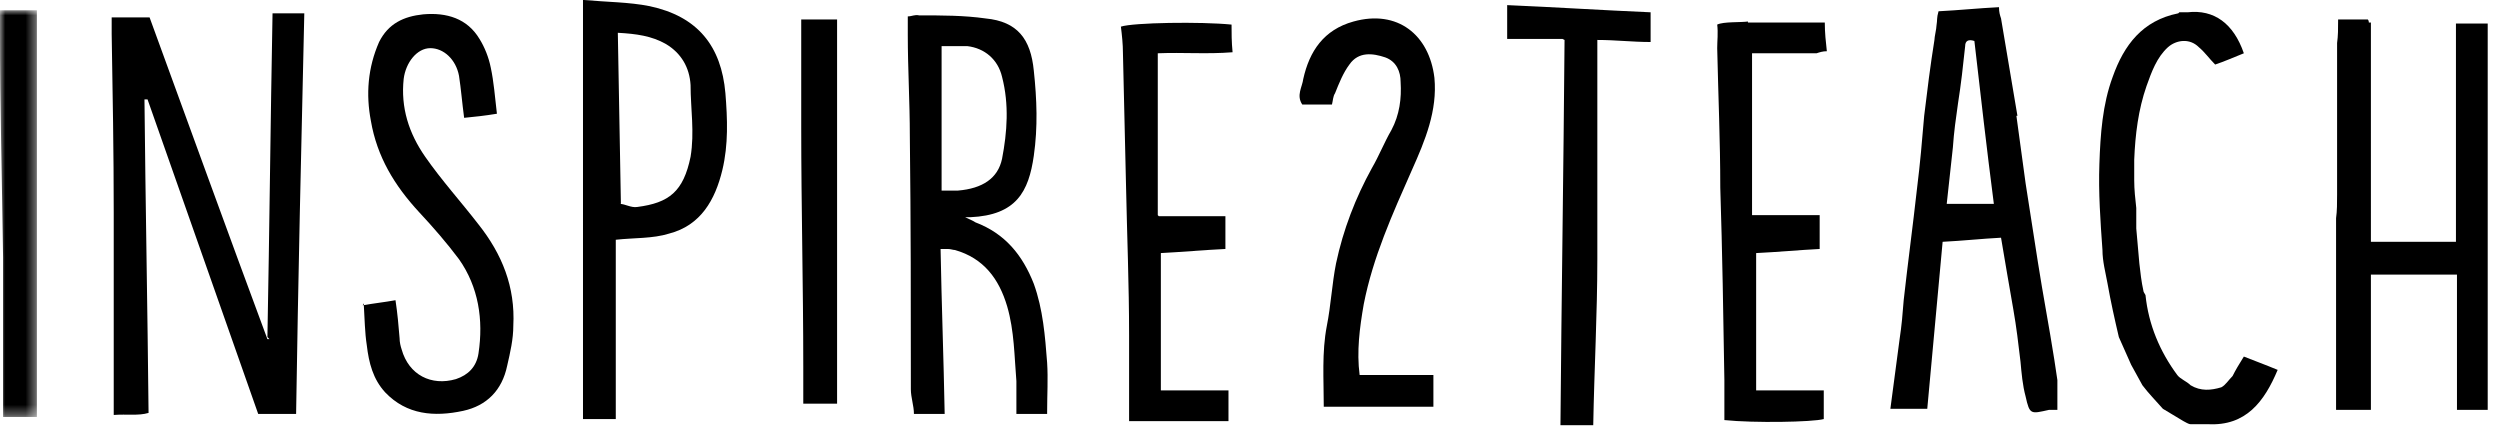 <?xml version="1.0" encoding="UTF-8"?>
<svg id="Laag_1" xmlns="http://www.w3.org/2000/svg" xmlns:xlink="http://www.w3.org/1999/xlink" version="1.1" viewBox="0 0 244 42">
  <!-- Generator: Adobe Illustrator 29.8.1, SVG Export Plug-In . SVG Version: 2.1.1 Build 2)  -->
  <defs>
    <style>
      .st0 {
        mask: url(#mask);
      }

      .st1 {
        fill: #fff;
      }

      .st1, .st2 {
        fill-rule: evenodd;
      }
    </style>
    <mask id="mask" x="0" y="1" width="3.6" height="39.7" maskUnits="userSpaceOnUse">
      <g id="mask0">
        <path class="st1" d="M0,1h3.6v39.7H0V1Z"/>
      </g>
    </mask>
  </defs>
  <path class="st2" d="M26.1,32.9c.2-10.5.3-21,.5-31.6h3.1c-.3,13-.6,26-.8,39.1h-3.7c-3.6-10.2-7.2-20.5-10.8-30.7,0,0-.2,0-.3,0,.1,10.2.3,20.4.4,30.6-1,.3-2.1.1-3.4.2v-1.8c0-6,0-12,0-18,0-5.8-.1-11.6-.2-17.4,0-.5,0-1,0-1.6h3.7c3.8,10.4,7.6,20.9,11.5,31.4,0,0,.1,0,.2,0Z"/>
  <path class="st2" d="M91.9,4.5v14.1c.6,0,1.1,0,1.6,0,2.4-.2,3.9-1.2,4.3-3.1.5-2.6.7-5.3,0-8-.4-1.7-1.7-2.8-3.4-3-.8,0-1.7,0-2.6,0ZM102.2,40.4h-3c0-1.1,0-2.1,0-3.2-.2-2.4-.2-4.9-.9-7.3-.8-2.7-2.3-4.7-5.1-5.5-.2,0-.4-.1-.7-.1-.2,0-.3,0-.7,0,.1,5.4.3,10.7.4,16.1h-3c0-.8-.3-1.6-.3-2.4,0-8.2,0-16.5-.1-24.7,0-3.3-.2-6.6-.2-9.9,0-.6,0-1.1,0-1.8.4,0,.7-.2,1.1-.1,2.2,0,4.4,0,6.5.3,3.1.3,4.4,2,4.7,5.1.3,2.8.4,5.5,0,8.3-.5,3.5-1.7,5.8-6.2,6-.1,0-.2,0-.5,0,.4.2.7.3,1,.5,2.9,1.1,4.6,3.2,5.7,6,.9,2.5,1.1,5.1,1.3,7.7.1,1.6,0,3.1,0,4.8Z"/>
  <path class="st2" d="M190,19.9h4.6c-.7-5.4-1.3-10.7-1.9-15.9-.6-.2-.9,0-.9.5-.2,1.9-.4,3.7-.7,5.6-.2,1.4-.4,2.8-.5,4.3-.2,1.8-.4,3.6-.6,5.5ZM196.8,11.3c.3,2.2.6,4.4.9,6.6.4,2.6.8,5.1,1.2,7.7.5,3.2,1.1,6.3,1.6,9.5.1.7.2,1.4.3,2v2.9c-.3,0-.6,0-.8,0-1.8.4-1.9.5-2.3-1.3-.3-1.1-.4-2.3-.5-3.4-.2-1.7-.4-3.4-.7-5.1-.4-2.3-.8-4.6-1.2-7-1.9.1-3.7.3-5.7.4-.5,5.4-1,10.8-1.5,16.3h-3.6c.3-2.3.6-4.5.9-6.8.2-1.3.3-2.5.4-3.8.4-3.6.9-7.3,1.3-10.9.3-2.4.5-4.7.7-7.1.3-2.5.6-4.9,1-7.4,0-.3.2-1.1.2-1.4.1-.6,0-.7.2-1.4,2-.1,3.9-.3,5.9-.4,0,.5.1.8.2,1.1l1.6,9.5Z"/>
  <path class="st2" d="M231.2,2.2c0,0,0-.2-.1-.3h-2.9c0,.9,0,1.6-.1,2.3v2s0,1,0,1v3c0,.6,0,1.1,0,1.7,0,.3,0,.7,0,1v1c0,.4,0,.9,0,1.3,0,.2,0,.4,0,.7v3.1c0,.8,0,1.6-.1,2.3,0,6.2,0,12.5,0,18.7h3.4v-13.2h8.4v13.2h3c0-3.9,0-7.7,0-11.5,0-8.4,0-16.9,0-25.3,0-.5,0-.9,0-.9-.4,0-2.9,0-3.1,0,0,7,0,14.3,0,21.3h-8.3V2.2Z"/>
  <path class="st2" d="M60.5,19.9c.5,0,1.1.4,1.7.3,3.1-.4,4.5-1.5,5.2-4.9.4-2.4,0-4.7,0-7-.1-1.7-.9-3.1-2.4-4-1.4-.8-2.9-1-4.7-1.1.1,5.6.2,11,.3,16.7ZM57,0c2.2.2,4.4.2,6.4.6,4.7,1,7,3.9,7.4,8.5.2,2.5.3,5-.3,7.5-.7,2.9-2.1,5.4-5.2,6.2-1.6.5-3.4.4-5.2.6v17.5h-3.2V0Z"/>
  <path class="st2" d="M35.4,29.8c1.1-.2,2.1-.3,3.2-.5.2,1.3.3,2.5.4,3.7,0,.4.1.8.2,1.1.7,2.5,2.9,3.6,5.3,2.9,1.2-.4,2-1.2,2.2-2.5.5-3.3,0-6.5-1.9-9.2-1.2-1.6-2.5-3.1-3.9-4.6-2.4-2.6-4.1-5.4-4.7-8.9-.5-2.6-.3-5.2.8-7.7.9-1.8,2.4-2.5,4.3-2.7,2.3-.2,4.3.4,5.5,2.4.5.8.9,1.8,1.1,2.8.3,1.4.4,2.8.6,4.5-1.2.2-2.2.3-3.2.4-.2-1.5-.3-2.8-.5-4.1-.3-1.6-1.5-2.7-2.8-2.7-1.3,0-2.4,1.4-2.6,3-.3,2.8.5,5.3,2.1,7.6,1.6,2.3,3.5,4.4,5.2,6.6,2.3,2.9,3.6,6.1,3.4,9.9,0,1.3-.3,2.6-.6,3.9-.5,2.4-2,3.9-4.3,4.4-2.8.6-5.5.4-7.6-1.8-1.2-1.3-1.6-2.9-1.8-4.6-.2-1.3-.2-2.5-.3-4.1Z"/>
  <path class="st2" d="M129.9,10.2h-2.8c-.6-.9,0-1.7.1-2.5.6-2.7,2-4.8,4.9-5.6,4.3-1.2,7.4,1.3,7.9,5.5.3,3.2-.9,6.1-2.2,9-1.9,4.3-3.8,8.5-4.7,13.1-.4,2.3-.7,4.6-.4,6.9h7.2v3.1h-10.7c0-2.7-.2-5.3.3-7.9.4-2,.5-4.1.9-6.1.7-3.3,1.9-6.4,3.5-9.3.7-1.2,1.2-2.5,1.9-3.7.8-1.5,1-3.1.9-4.7,0-1-.4-2-1.5-2.4-1.2-.4-2.6-.6-3.5.7-.6.8-1,1.8-1.4,2.8-.2.3-.2.7-.3,1.1Z"/>
  <path class="st2" d="M170.6,2.2h7.5c0,1,.1,1.9.2,2.8-.4,0-.7.1-1,.2h-6.3v15.8h6.6v3.3c-2,.1-4.1.3-6.2.4v13.4h6.6v2.8c-1.1.3-6.8.4-9.7.1,0-1.3,0-2.6,0-3.9-.1-6.3-.2-12.5-.4-18.8,0-4.5-.2-9-.3-13.6,0-.7.1-1.5,0-2.3.6-.3,2.3-.2,3-.3Z"/>
  <path class="st2" d="M113.1,21.1h6.5v3.2c-2.1.1-4.3.3-6.3.4v13.4h6.6v3h-9.7c0-2.8,0-5.6,0-8.4,0-4.9-.2-9.7-.3-14.6-.1-4.3-.2-8.6-.3-12.9,0-.9-.1-1.8-.2-2.6,1.2-.4,7.8-.5,10.8-.2,0,.8,0,1.7.1,2.7-2.5.2-4.8,0-7.3.1v15.8Z"/>
  <path class="st2" d="M212.7,1.2c.3,0,.6,0,.8,0,2.6-.3,4.5,1.1,5.5,4-1,.4-1.9.8-2.8,1.1-.6-.6-1-1.2-1.6-1.7-.9-.9-2.2-.7-3,0-1.1,1-1.6,2.4-2.1,3.8-.8,2.3-1.1,4.7-1.2,7.2,0,.3,0,.7,0,1,0,.3,0,.7,0,1,0,.9.1,1.8.2,2.7,0,.4,0,.9,0,1.3,0,.2,0,.4,0,.7.1,1.1.2,2.2.3,3.4.1.9.2,1.8.4,2.7,0,.1.1.2.2.4.3,2.9,1.4,5.5,3.1,7.8.3.4.9.6,1.3,1,1,.6,2,.5,3,.2.4-.2.7-.7,1.1-1.1.3-.6.6-1.1,1.1-1.9,1,.4,2.1.8,3.3,1.3-1.3,3.1-3.1,5.5-6.8,5.3-.6,0-1.1,0-1.7,0-.2,0-.5-.2-.7-.3-.7-.4-1.3-.8-2-1.2-.7-.8-1.4-1.5-2-2.3l-1.1-2c-.4-.9-.8-1.8-1.2-2.7-.4-1.7-.8-3.5-1.1-5.2-.2-1.1-.5-2.2-.5-3.3-.2-2.8-.4-5.6-.3-8.4.1-2.9.3-5.8,1.3-8.5,1.1-3.1,2.9-5.5,6.4-6.2Z"/>
  <path class="st2" d="M152.5,3.8h-5.4V.5c4.7.2,9.3.5,14,.7v2.9c-1.8,0-3.4-.2-5.2-.2,0,.6,0,1,0,1.4,0,6.7,0,13.3,0,20,0,5.3-.3,10.7-.4,16.2h-3.2c.1-12.4.3-24.9.4-37.6Z"/>
  <g class="st0">
    <path class="st2" d="M3.6,40.7H.3v-5.2c0-3.5,0-6.9,0-10.4C.2,17.8,0,10.4,0,3c0-.6,0-1.2,0-2h3.6v39.7Z"/>
  </g>
  <path class="st2" d="M81.7,39.4h-3.3c0-1.2,0-2.4,0-3.6,0-7.8-.2-15.6-.2-23.4,0-3.5,0-6.9,0-10.5h3.5v37.5Z"/>
</svg>